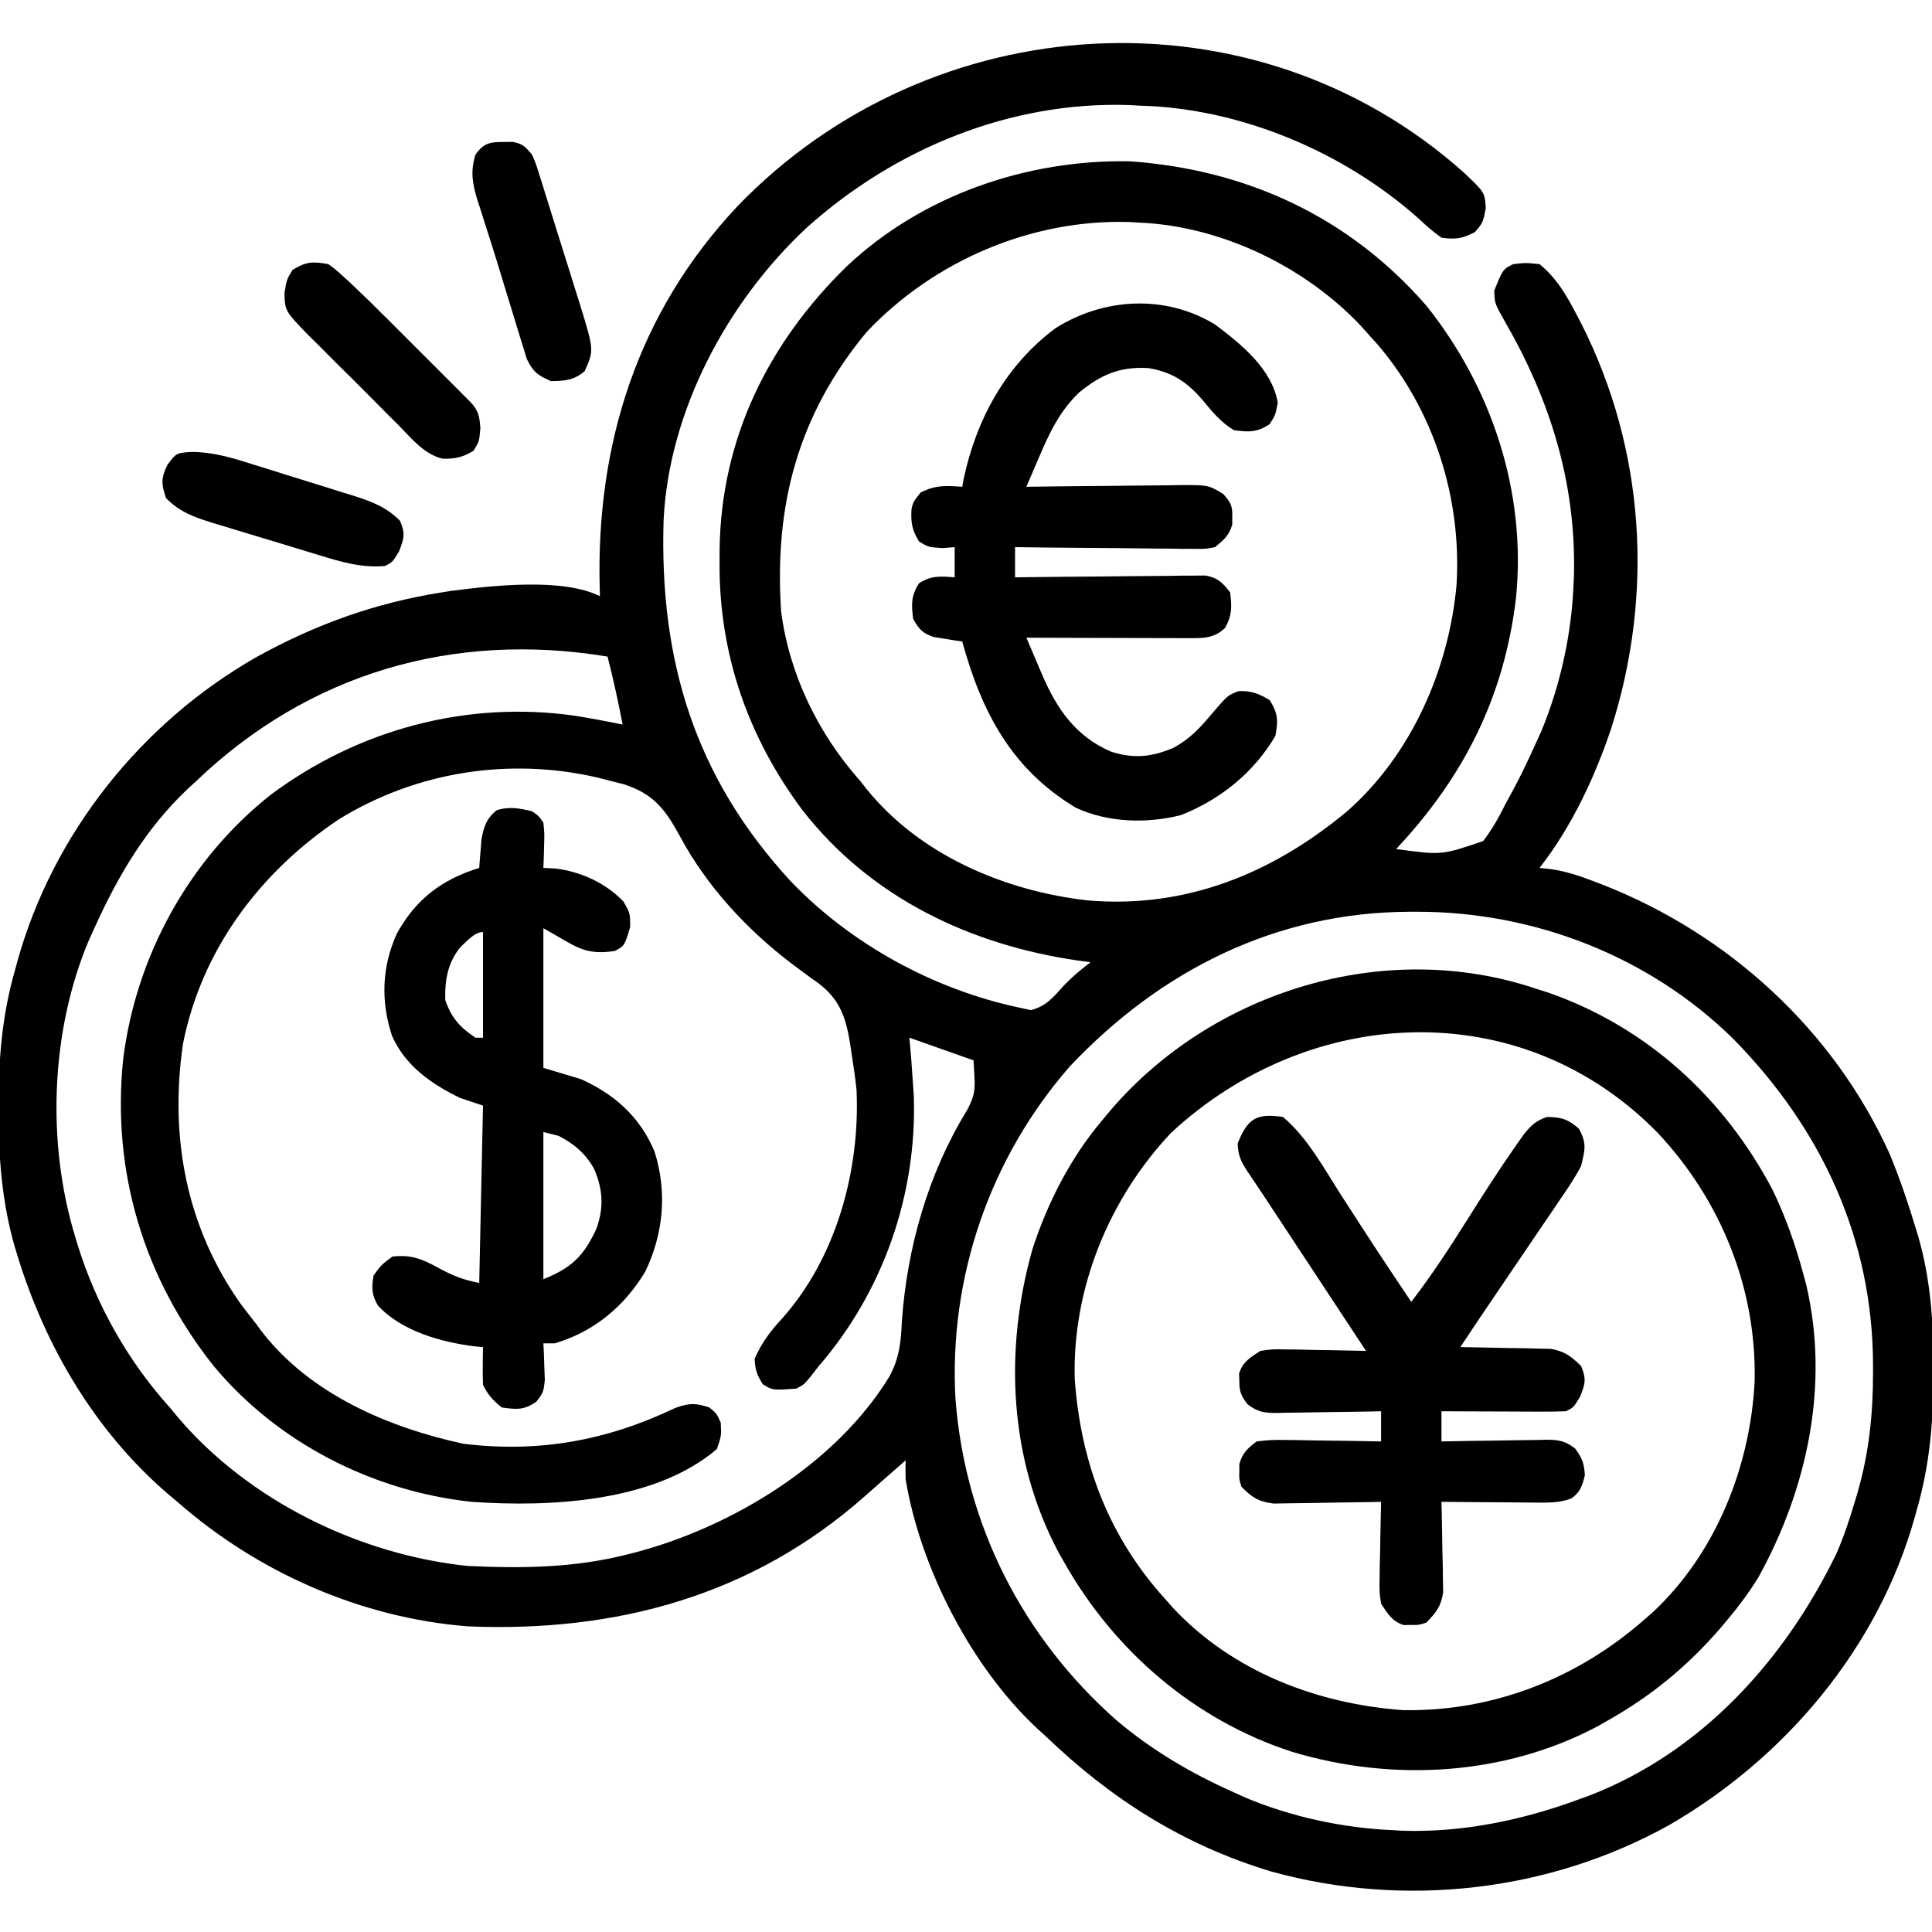 <?xml version="1.0" encoding="UTF-8"?>
<svg version="1.1" xmlns="http://www.w3.org/2000/svg" width="512" height="512">
<path d="M0 0 C5.494 5.215 5.494 5.215 5.762 9.41 C5.012 13.222 5.012 13.222 2.887 15.722 C-0.531 17.505 -2.174 17.696 -5.988 17.222 C-8.125 15.68 -9.86 14.218 -11.738 12.41 C-31.591 -5.417 -59.157 -17.129 -85.988 -17.778 C-86.84 -17.828 -87.692 -17.878 -88.57 -17.93 C-120.256 -19.038 -150.907 -6.362 -174.238 14.597 C-195.208 34.156 -210.712 63.026 -212.127 92.068 C-213.262 129.229 -203.9 160.156 -178.416 187.787 C-162.441 204.466 -140.555 216.409 -117.988 221.222 C-116.41 221.563 -116.41 221.563 -114.801 221.91 C-110.746 220.919 -108.77 218.405 -106.016 215.363 C-103.835 213.061 -101.498 211.154 -98.988 209.222 C-100.079 209.075 -101.169 208.929 -102.293 208.777 C-130.871 204.644 -157.266 192.108 -175.337 168.914 C-189.751 149.579 -197.416 127.626 -197.301 103.472 C-197.295 102.234 -197.29 100.995 -197.284 99.719 C-196.895 70.453 -184.358 45.071 -163.604 24.814 C-143.589 5.951 -115.815 -3.569 -88.523 -3.028 C-57.557 -0.838 -30.42 11.745 -9.988 35.222 C7.379 56.958 16.52 84.627 13.789 112.494 C10.721 138.74 0.044 159.98 -17.988 179.222 C-5.94 180.867 -5.94 180.867 5.062 177.113 C7.454 173.97 9.286 170.754 11.012 167.222 C11.716 165.919 12.425 164.619 13.137 163.32 C15.258 159.358 17.168 155.319 19.012 151.222 C19.739 149.618 19.739 149.618 20.48 147.98 C25.479 136.002 28.502 122.215 29.012 109.222 C29.052 108.343 29.092 107.464 29.133 106.558 C29.689 82.287 22.872 60.292 10.828 39.437 C8.098 34.606 8.098 34.606 8.012 31.222 C10.289 25.584 10.289 25.584 13.012 24.222 C16.324 23.847 16.324 23.847 20.012 24.222 C24.614 28.002 27.183 32.528 29.887 37.722 C30.318 38.55 30.749 39.377 31.194 40.229 C48.003 73.565 50.297 111.823 39.012 147.222 C34.643 160.248 28.489 173.36 20.012 184.222 C21.011 184.333 22.01 184.444 23.039 184.558 C27.073 185.14 30.782 186.383 34.574 187.847 C35.267 188.113 35.961 188.379 36.675 188.653 C70.088 201.746 97.956 227.212 112.797 260.043 C115.497 266.548 117.72 273.173 119.762 279.91 C119.961 280.562 120.16 281.214 120.365 281.886 C123.684 293.393 124.418 304.82 124.387 316.722 C124.387 317.47 124.386 318.218 124.386 318.988 C124.352 331.123 123.398 342.512 120.012 354.222 C119.83 354.886 119.648 355.55 119.46 356.235 C109.798 390.904 85.083 420.182 54.199 437.972 C22.348 455.625 -15.893 459.891 -50.988 450.222 C-74.32 443.213 -93.533 431.022 -110.988 414.222 C-111.936 413.37 -111.936 413.37 -112.902 412.5 C-130.489 396.205 -144.095 369.769 -147.988 346.222 C-148.027 344.556 -148.039 342.888 -147.988 341.222 C-148.415 341.6 -148.842 341.978 -149.281 342.367 C-150.652 343.574 -152.028 344.775 -153.406 345.972 C-155.233 347.564 -157.046 349.169 -158.852 350.785 C-188.622 377.092 -224.738 386.875 -263.988 385.222 C-292.309 383.014 -319.737 370.895 -340.988 352.222 C-341.817 351.526 -342.646 350.83 -343.5 350.113 C-362.742 333.559 -375.984 311.109 -383.363 286.972 C-383.721 285.804 -383.721 285.804 -384.087 284.612 C-387.544 272.611 -388.399 260.592 -388.363 248.16 C-388.363 247.437 -388.362 246.715 -388.362 245.97 C-388.32 234 -387.306 222.759 -383.988 211.222 C-383.785 210.476 -383.581 209.729 -383.371 208.96 C-373.958 175.1 -350.517 145.763 -320.082 128.386 C-304.431 119.719 -288.668 114.033 -270.988 111.222 C-270.18 111.091 -269.372 110.959 -268.539 110.824 C-257.717 109.426 -238.889 107.272 -228.988 112.222 C-229.009 111.575 -229.03 110.928 -229.052 110.261 C-230.117 72.022 -219.022 36.971 -192.514 8.842 C-141.34 -44.279 -55.733 -49.827 0 0 Z M-158.316 42.207 C-176.506 64.136 -182.843 88.111 -180.988 116.222 C-178.802 133.034 -171.174 148.622 -159.988 161.222 C-159.46 161.893 -158.931 162.563 -158.387 163.254 C-144.215 180.846 -121.713 190.354 -99.725 192.839 C-73.672 195.08 -50.722 185.654 -30.988 169.222 C-13.942 154.24 -4.018 131.554 -1.988 109.222 C-0.587 86.339 -7.932 63.046 -22.879 45.551 C-23.575 44.782 -24.271 44.014 -24.988 43.222 C-25.726 42.392 -26.463 41.562 -27.223 40.707 C-42.021 24.942 -64.275 14.145 -85.988 13.222 C-87.282 13.145 -87.282 13.145 -88.602 13.066 C-114.589 12.222 -140.492 23.323 -158.316 42.207 Z M-335.988 161.222 C-336.735 161.906 -337.481 162.589 -338.25 163.293 C-349.349 173.791 -356.771 186.416 -362.988 200.222 C-363.472 201.278 -363.955 202.334 -364.453 203.422 C-374.629 227.579 -375.659 257.25 -367.988 282.222 C-367.785 282.898 -367.581 283.574 -367.371 284.271 C-362.409 300.156 -354.113 314.87 -342.988 327.222 C-342.305 328.047 -341.622 328.872 -340.918 329.722 C-322.147 351.888 -292.739 366.262 -263.988 369.222 C-249.788 369.887 -235.811 369.733 -221.988 366.222 C-221.326 366.056 -220.663 365.89 -219.98 365.719 C-194.111 358.976 -166.472 342.212 -152.273 319.004 C-149.662 314.141 -149.211 309.854 -148.988 304.41 C-147.589 284.836 -142.051 265.297 -131.727 248.457 C-129.951 245.152 -129.536 243.467 -129.738 239.785 C-129.821 238.279 -129.903 236.774 -129.988 235.222 C-138.403 232.252 -138.403 232.252 -146.988 229.222 C-146.823 231.141 -146.658 233.059 -146.488 235.035 C-146.314 237.43 -146.147 239.826 -145.988 242.222 C-145.932 243.072 -145.875 243.921 -145.816 244.797 C-144.977 270.85 -153.984 296.574 -170.988 316.222 C-171.684 317.117 -172.38 318.012 -173.098 318.933 C-174.988 321.222 -174.988 321.222 -176.988 322.222 C-183.267 322.679 -183.267 322.679 -185.863 321.035 C-187.393 318.57 -187.922 317.159 -187.988 314.222 C-186.091 310.033 -183.857 307.007 -180.738 303.66 C-166.375 287.574 -160.068 264.456 -160.988 243.222 C-161.307 239.971 -161.781 236.759 -162.301 233.535 C-162.478 232.312 -162.478 232.312 -162.658 231.064 C-163.771 224.003 -165.357 219.004 -171.366 214.597 C-171.922 214.206 -172.478 213.814 -173.051 213.41 C-174.226 212.542 -175.399 211.671 -176.57 210.797 C-177.15 210.365 -177.73 209.934 -178.327 209.49 C-190.143 200.479 -200.746 189.019 -207.777 175.879 C-211.703 168.705 -214.708 164.661 -222.605 162.078 C-224.28 161.654 -224.28 161.654 -225.988 161.222 C-227.208 160.909 -228.427 160.596 -229.684 160.273 C-253.092 154.864 -277.668 158.722 -298.184 171.347 C-319.08 185.317 -334.533 205.9 -339.492 230.82 C-343.101 255.57 -338.664 279.532 -323.926 300.16 C-322.625 301.856 -321.313 303.545 -319.988 305.222 C-319.544 305.832 -319.099 306.442 -318.641 307.07 C-305.796 323.686 -285.055 332.537 -265.148 336.836 C-245.2 339.277 -227.139 335.995 -209.051 327.347 C-205.456 326.027 -203.603 325.99 -199.988 327.222 C-198.051 328.847 -198.051 328.847 -196.988 331.222 C-196.801 334.66 -196.801 334.66 -197.988 338.222 C-214.58 352.394 -242.384 353.659 -262.988 352.222 C-289.196 349.436 -314.47 336.561 -331.401 316.173 C-349.871 292.913 -358.385 264.751 -355.363 235.097 C-352.017 207.702 -337.927 181.963 -316.186 164.8 C-293.05 147.569 -264.362 139.82 -235.684 143.894 C-231.432 144.574 -227.208 145.366 -222.988 146.222 C-224.154 140.171 -225.442 134.188 -226.988 128.222 C-267.742 121.49 -306.069 132.577 -335.988 161.222 Z M-104.488 236.847 C-125.693 261.119 -136.592 292.845 -134.777 325.004 C-132.194 358.244 -117.024 388.152 -91.988 410.222 C-82.487 418.197 -72.298 424.195 -60.988 429.222 C-59.922 429.705 -58.856 430.187 -57.758 430.683 C-45.767 435.698 -31.994 438.686 -18.988 439.222 C-18.156 439.274 -17.323 439.326 -16.465 439.379 C-0.632 439.911 15.211 436.647 30.012 431.222 C31.066 430.842 32.121 430.462 33.207 430.07 C63.056 418.497 84.955 394.169 98.699 365.91 C100.722 361.283 102.253 356.553 103.699 351.722 C103.902 351.047 104.104 350.371 104.313 349.674 C107.359 339.027 108.402 328.793 108.387 317.722 C108.386 317.065 108.386 316.407 108.385 315.73 C108.259 282.431 94.667 253.286 71.449 229.641 C49.202 207.681 18.584 195.804 -12.488 195.847 C-13.146 195.848 -13.803 195.848 -14.481 195.849 C-49.79 195.983 -80.376 211.3 -104.488 236.847 Z " fill="#000000" transform="translate(387.988,45.778)"/>
<path d="M0 0 C1.103 0.351 2.207 0.701 3.344 1.062 C29.509 10.208 49.899 28.959 62.754 53.324 C66.285 60.662 68.903 68.138 71 76 C71.215 76.794 71.431 77.588 71.652 78.406 C77.893 105.008 71.986 132.453 59 156 C56.577 159.908 53.955 163.48 51 167 C50.291 167.847 49.582 168.694 48.852 169.566 C40.057 179.672 30.674 187.41 19 194 C18.167 194.473 17.335 194.946 16.477 195.434 C-8.294 208.642 -37.99 210.263 -64.63 202.233 C-90.463 193.856 -111.729 175.509 -125 152 C-125.473 151.167 -125.946 150.335 -126.434 149.477 C-139.64 124.71 -140.933 95.736 -133.387 69.031 C-129.388 56.761 -123.33 44.865 -115 35 C-114.19 34.029 -113.381 33.059 -112.547 32.059 C-85.453 0.567 -39.888 -13.414 0 0 Z M-96.688 38.25 C-113.046 55.586 -122.847 79.451 -122.184 103.398 C-120.609 125.716 -113.135 145.389 -98 162 C-97.376 162.705 -96.752 163.41 -96.109 164.137 C-80.314 181.027 -57.897 189.561 -35.191 191.203 C-11.267 191.63 11.155 182.779 29 167 C29.599 166.483 30.199 165.966 30.816 165.434 C47.693 149.81 56.87 126.673 58 104 C58.531 79.417 49.051 56.051 32.287 38.196 C-3.973 1.169 -60.059 4.207 -96.688 38.25 Z " fill="#000000" transform="translate(407,262)"/>
<path d="M0 0 C6.935 5.182 15.142 11.85 16.625 20.75 C16 24 16 24 14.438 26.438 C11.043 28.613 8.963 28.556 5 28 C1.499 25.9 -0.745 23.107 -3.312 20 C-7.477 15.2 -11.294 12.634 -17.602 11.555 C-25.108 11.068 -30.241 13.268 -36 18 C-41.195 22.943 -43.947 28.827 -46.707 35.32 C-47.185 36.43 -47.185 36.43 -47.673 37.563 C-48.453 39.373 -49.227 41.186 -50 43 C-49.397 42.991 -48.794 42.982 -48.173 42.973 C-41.896 42.885 -35.618 42.824 -29.34 42.78 C-26.997 42.76 -24.655 42.733 -22.312 42.698 C-18.944 42.65 -15.576 42.627 -12.207 42.609 C-11.161 42.589 -10.115 42.568 -9.037 42.547 C-1.758 42.545 -1.758 42.545 2.161 44.899 C4.144 47.165 4.661 48.034 4.562 51 C4.564 51.66 4.565 52.32 4.566 53 C3.747 55.893 2.298 57.096 0 59 C-2.493 59.481 -2.493 59.481 -5.319 59.454 C-6.38 59.454 -7.441 59.453 -8.534 59.453 C-9.673 59.433 -10.811 59.412 -11.984 59.391 C-13.155 59.385 -14.326 59.379 -15.532 59.373 C-19.272 59.351 -23.011 59.301 -26.75 59.25 C-29.285 59.23 -31.82 59.212 -34.355 59.195 C-40.571 59.151 -46.785 59.084 -53 59 C-53 61.64 -53 64.28 -53 67 C-52.345 66.991 -51.69 66.982 -51.015 66.973 C-44.202 66.885 -37.389 66.824 -30.576 66.78 C-28.032 66.76 -25.489 66.733 -22.946 66.698 C-19.292 66.65 -15.639 66.627 -11.984 66.609 C-10.276 66.578 -10.276 66.578 -8.534 66.547 C-6.943 66.546 -6.943 66.546 -5.319 66.546 C-4.387 66.537 -3.454 66.528 -2.493 66.519 C0.793 67.153 1.975 68.383 4 71 C4.469 74.753 4.531 77.038 2.688 80.375 C-0.18 83.136 -2.963 83.123 -6.747 83.114 C-7.708 83.113 -8.668 83.113 -9.658 83.113 C-10.693 83.108 -11.727 83.103 -12.793 83.098 C-13.854 83.096 -14.915 83.095 -16.009 83.093 C-19.402 83.088 -22.795 83.075 -26.188 83.062 C-28.486 83.057 -30.785 83.053 -33.084 83.049 C-38.723 83.038 -44.361 83.021 -50 83 C-48.92 85.551 -47.831 88.099 -46.738 90.645 C-46.436 91.36 -46.134 92.075 -45.823 92.813 C-41.888 101.934 -36.887 109.208 -27.504 113.219 C-21.495 115.094 -16.843 114.649 -11.062 112.188 C-6.717 109.87 -4.032 106.939 -0.875 103.188 C3.368 98.238 3.368 98.238 6.266 97.148 C9.539 97.015 11.753 97.845 14.5 99.562 C16.693 103.125 16.747 104.858 16 109 C10.31 118.713 1.395 125.896 -9 130 C-18.071 132.319 -28.483 132.023 -37 128 C-54.037 117.721 -61.873 102.618 -67 84 C-67.687 83.902 -68.374 83.804 -69.082 83.703 C-69.983 83.554 -70.884 83.404 -71.812 83.25 C-72.706 83.111 -73.599 82.972 -74.52 82.828 C-77.567 81.811 -78.442 80.772 -80 78 C-80.489 74.084 -80.589 71.919 -78.438 68.562 C-75.181 66.475 -72.79 66.708 -69 67 C-69 64.36 -69 61.72 -69 59 C-70.073 59.083 -71.145 59.165 -72.25 59.25 C-76 59 -76 59 -78.438 57.5 C-80.332 54.468 -80.646 52.44 -80.441 48.906 C-80 47 -80 47 -78 44.5 C-74.014 42.507 -71.419 42.7 -67 43 C-66.876 42.319 -66.752 41.639 -66.625 40.938 C-63.247 25.062 -55.454 10.802 -42.32 1 C-29.46 -7.13 -13.103 -8.003 0 0 Z " fill="#000000" transform="translate(322,86)"/>
<path d="M0 0 C6.461 5.466 10.804 13.516 15.312 20.562 C16.06 21.721 16.809 22.879 17.558 24.037 C18.672 25.758 19.786 27.479 20.897 29.202 C23.909 33.872 26.97 38.508 30.062 43.125 C30.473 43.739 30.884 44.354 31.308 44.987 C32.204 46.325 33.102 47.663 34 49 C39.398 41.993 44.167 34.668 48.875 27.188 C53.015 20.631 57.167 14.096 61.625 7.75 C62.38 6.672 63.136 5.595 63.914 4.484 C65.912 2.105 67.087 0.969 70 0 C73.861 0.08 75.509 0.572 78.438 3.125 C80.559 7.028 80.051 8.693 79 13 C77.386 16.137 75.429 18.998 73.426 21.898 C72.584 23.15 72.584 23.15 71.724 24.427 C69.932 27.084 68.123 29.73 66.312 32.375 C65.114 34.145 63.917 35.916 62.721 37.688 C60.505 40.966 58.282 44.24 56.052 47.509 C53.002 51.985 49.995 56.488 47 61 C47.792 61.009 48.583 61.019 49.399 61.028 C52.996 61.082 56.591 61.166 60.188 61.25 C61.433 61.264 62.679 61.278 63.963 61.293 C65.766 61.341 65.766 61.341 67.605 61.391 C68.71 61.412 69.815 61.433 70.954 61.454 C74.648 62.116 76.337 63.402 79 66 C80.463 69.475 80.113 70.721 78.688 74.25 C77 77 77 77 75 78 C72.519 78.086 70.067 78.116 67.586 78.098 C66.856 78.096 66.127 78.095 65.375 78.093 C63.042 78.088 60.708 78.075 58.375 78.062 C56.794 78.057 55.214 78.053 53.633 78.049 C49.755 78.038 45.878 78.021 42 78 C42 80.64 42 83.28 42 86 C43.468 85.969 43.468 85.969 44.966 85.937 C48.604 85.864 52.241 85.818 55.879 85.78 C57.453 85.76 59.026 85.733 60.599 85.698 C62.863 85.65 65.126 85.627 67.391 85.609 C68.092 85.589 68.793 85.568 69.515 85.547 C72.93 85.545 74.684 85.756 77.421 87.872 C79.282 90.38 79.848 91.882 80 95 C79.28 97.815 78.793 99.446 76.38 101.132 C73.059 102.343 70.14 102.223 66.609 102.195 C65.905 102.192 65.2 102.19 64.474 102.187 C62.233 102.176 59.991 102.15 57.75 102.125 C56.227 102.115 54.703 102.106 53.18 102.098 C49.453 102.076 45.727 102.041 42 102 C42.021 102.792 42.042 103.583 42.063 104.399 C42.147 107.995 42.199 111.591 42.25 115.188 C42.3 117.056 42.3 117.056 42.352 118.963 C42.364 120.165 42.377 121.367 42.391 122.605 C42.412 123.71 42.433 124.815 42.454 125.954 C41.897 129.691 40.619 131.329 38 134 C36 134.664 36 134.664 34 134.625 C33.34 134.638 32.68 134.651 32 134.664 C28.871 133.625 27.797 131.704 26 129 C25.546 125.954 25.546 125.954 25.609 122.605 C25.622 121.403 25.635 120.201 25.648 118.963 C25.682 117.717 25.715 116.471 25.75 115.188 C25.768 113.922 25.786 112.657 25.805 111.354 C25.852 108.235 25.918 105.118 26 102 C24.585 102.031 24.585 102.031 23.142 102.063 C19.629 102.132 16.116 102.182 12.603 102.22 C11.085 102.24 9.567 102.267 8.049 102.302 C5.862 102.351 3.676 102.373 1.488 102.391 C0.174 102.412 -1.141 102.433 -2.495 102.454 C-6.543 101.93 -8.164 100.876 -11 98 C-11.629 96 -11.629 96 -11.562 94 C-11.564 93.34 -11.565 92.68 -11.566 92 C-10.723 89.022 -9.44 87.899 -7 86 C-4.318 85.65 -2.061 85.531 0.609 85.609 C1.336 85.615 2.063 85.621 2.812 85.627 C5.125 85.649 7.437 85.699 9.75 85.75 C11.322 85.77 12.893 85.788 14.465 85.805 C18.31 85.849 22.155 85.918 26 86 C26 83.36 26 80.72 26 78 C24.532 78.031 24.532 78.031 23.034 78.063 C19.396 78.136 15.759 78.182 12.121 78.22 C10.547 78.24 8.974 78.267 7.401 78.302 C5.137 78.35 2.874 78.373 0.609 78.391 C-0.092 78.411 -0.793 78.432 -1.515 78.453 C-4.955 78.455 -6.69 78.242 -9.44 76.101 C-11.12 73.839 -11.568 72.784 -11.562 70 C-11.584 69.34 -11.606 68.68 -11.629 68 C-10.637 64.845 -8.715 63.794 -6 62 C-2.862 61.546 -2.862 61.546 0.613 61.609 C1.86 61.622 3.108 61.635 4.393 61.648 C5.686 61.682 6.98 61.715 8.312 61.75 C9.625 61.768 10.938 61.786 12.291 61.805 C15.528 61.852 18.764 61.918 22 62 C17.943 55.843 13.887 49.687 9.83 43.531 C8.45 41.438 7.071 39.345 5.692 37.251 C3.706 34.238 1.72 31.224 -0.266 28.211 C-0.879 27.279 -1.493 26.348 -2.125 25.388 C-2.706 24.508 -3.286 23.627 -3.884 22.72 C-4.424 21.9 -4.964 21.08 -5.52 20.235 C-6.788 18.32 -8.072 16.418 -9.362 14.518 C-11.121 11.815 -11.919 10.224 -12 7 C-9.366 0.478 -7.121 -1.051 0 0 Z " fill="#000000" transform="translate(340,296)"/>
<path d="M0 0 C1.703 1.164 1.703 1.164 3 3 C3.293 5.918 3.293 5.918 3.188 9.188 C3.147 10.818 3.147 10.818 3.105 12.48 C3.071 13.312 3.036 14.143 3 15 C4.114 15.062 5.228 15.124 6.375 15.188 C13.024 16.038 19.501 19.019 24.188 23.875 C26 27 26 27 26 30.688 C24.51 35.624 24.51 35.624 22 37 C13.619 38.347 11.337 35.547 3 31 C3 43.21 3 55.42 3 68 C6.3 68.99 9.6 69.98 13 71 C21.959 75.066 28.59 80.996 32.438 90.125 C35.865 100.852 34.85 111.898 30 122 C24.43 131.236 16.359 137.964 6 141 C5.01 141 4.02 141 3 141 C3.046 141.892 3.093 142.784 3.141 143.703 C3.195 145.459 3.195 145.459 3.25 147.25 C3.296 148.41 3.343 149.57 3.391 150.766 C3 154 3 154 1.203 156.391 C-2.001 158.731 -4.134 158.552 -8 158 C-10.365 156.133 -11.66 154.679 -13 152 C-13.07 150.293 -13.084 148.583 -13.062 146.875 C-13.053 145.965 -13.044 145.055 -13.035 144.117 C-13.024 143.419 -13.012 142.72 -13 142 C-13.704 141.937 -14.408 141.874 -15.133 141.809 C-24.004 140.708 -34.615 137.788 -40.871 130.957 C-42.536 128.071 -42.534 126.274 -42 123 C-39.875 120.125 -39.875 120.125 -37 118 C-32.115 117.448 -29.192 118.604 -24.938 120.938 C-21.019 123.071 -18.479 124.104 -14 125 C-13.67 109.49 -13.34 93.98 -13 78 C-14.98 77.34 -16.96 76.68 -19 76 C-26.675 72.275 -33.533 67.534 -37.094 59.547 C-40.119 50.416 -39.831 41.256 -35.848 32.453 C-30.838 23.295 -23.889 18.057 -14 15 C-13.951 14.325 -13.902 13.649 -13.852 12.953 C-13.777 12.061 -13.702 11.169 -13.625 10.25 C-13.555 9.368 -13.486 8.487 -13.414 7.578 C-12.869 4.186 -12.057 1.822 -9.312 -0.312 C-5.928 -1.319 -3.403 -0.804 0 0 Z M-19 36 C-22.357 40.196 -23.149 44.722 -23 50 C-21.396 54.724 -19.134 57.244 -15 60 C-14.34 60 -13.68 60 -13 60 C-13 50.76 -13 41.52 -13 32 C-15.324 32 -17.395 34.586 -19 36 Z M3 85 C3 97.87 3 110.74 3 124 C10.477 121.009 13.697 117.872 17.047 110.652 C19.069 105.025 18.795 100.223 16.438 94.75 C14.167 90.702 11.116 88.103 7 86 C5.68 85.67 4.36 85.34 3 85 Z " fill="#000000" transform="translate(141,215)"/>
<path d="M0 0 C1.852 1.338 1.852 1.338 3.764 3.081 C4.813 4.034 4.813 4.034 5.884 5.007 C9.152 8.085 12.358 11.215 15.527 14.395 C16.202 15.068 16.876 15.741 17.571 16.435 C18.98 17.843 20.387 19.252 21.793 20.663 C23.953 22.828 26.118 24.987 28.283 27.146 C29.657 28.521 31.03 29.895 32.402 31.27 C33.374 32.238 33.374 32.238 34.365 33.227 C35.258 34.123 35.258 34.123 36.168 35.038 C36.692 35.563 37.216 36.089 37.757 36.63 C39.852 38.939 40.017 40.181 40.312 43.375 C40 47 40 47 38.5 49.438 C35.7 51.187 33.567 51.641 30.27 51.561 C25.369 50.35 22.117 46.248 18.688 42.75 C17.833 41.903 16.979 41.057 16.099 40.184 C14.301 38.392 12.512 36.589 10.734 34.777 C8.009 32.009 5.244 29.287 2.473 26.566 C0.729 24.818 -1.012 23.066 -2.75 21.312 C-3.578 20.501 -4.406 19.689 -5.259 18.853 C-11.496 12.408 -11.496 12.408 -11.613 7.574 C-11 4 -11 4 -9.438 1.5 C-5.894 -0.681 -4.109 -0.753 0 0 Z " fill="#000000" transform="translate(87,70)"/>
<path d="M0 0 C0.773 -0.008 1.547 -0.015 2.344 -0.023 C5.064 0.479 5.742 1.268 7.5 3.375 C8.43 5.511 8.43 5.511 9.218 8.011 C9.518 8.949 9.818 9.887 10.127 10.854 C10.439 11.866 10.752 12.879 11.074 13.922 C11.403 14.966 11.732 16.011 12.07 17.087 C12.763 19.298 13.451 21.511 14.135 23.725 C15.18 27.102 16.246 30.473 17.314 33.844 C17.986 35.994 18.656 38.145 19.324 40.297 C19.643 41.301 19.962 42.306 20.29 43.341 C23.917 55.207 23.917 55.207 21.438 60.75 C18.533 63.186 16.24 63.311 12.5 63.375 C9.053 61.904 7.759 60.909 6.11 57.506 C5.755 56.35 5.4 55.195 5.035 54.004 C4.737 53.058 4.737 53.058 4.432 52.094 C3.791 50.047 3.176 47.993 2.562 45.938 C2.129 44.528 1.693 43.118 1.257 41.709 C0.391 38.906 -0.464 36.099 -1.311 33.29 C-2.342 29.876 -3.419 26.479 -4.516 23.086 C-5.074 21.328 -5.631 19.571 -6.188 17.812 C-6.443 17.03 -6.699 16.248 -6.963 15.442 C-8.306 11.066 -8.881 7.789 -7.5 3.375 C-5.386 0.32 -3.629 -0.036 0 0 Z " fill="#000000" transform="translate(133.5,37.625)"/>
<path d="M0 0 C5.541 0.069 10.395 1.495 15.644 3.167 C16.618 3.468 17.592 3.77 18.596 4.08 C20.641 4.716 22.685 5.358 24.727 6.007 C27.846 6.995 30.973 7.957 34.101 8.917 C36.095 9.54 38.088 10.165 40.081 10.792 C41.011 11.078 41.942 11.363 42.9 11.657 C47.679 13.193 51.461 14.617 55.097 18.245 C56.56 21.72 56.209 22.966 54.784 26.495 C53.097 29.245 53.097 29.245 51.097 30.245 C44.801 30.766 39.512 29.165 33.526 27.323 C32.527 27.022 31.528 26.721 30.498 26.41 C28.394 25.773 26.291 25.13 24.19 24.483 C20.98 23.498 17.763 22.535 14.546 21.573 C12.497 20.95 10.449 20.325 8.401 19.698 C7.443 19.413 6.485 19.127 5.497 18.833 C0.65 17.322 -3.269 15.973 -6.903 12.245 C-8.17 8.524 -8.264 6.984 -6.528 3.433 C-4.173 0.262 -4.173 0.262 0 0 Z " fill="#000000" transform="translate(50.903,119.755)"/>
</svg>
